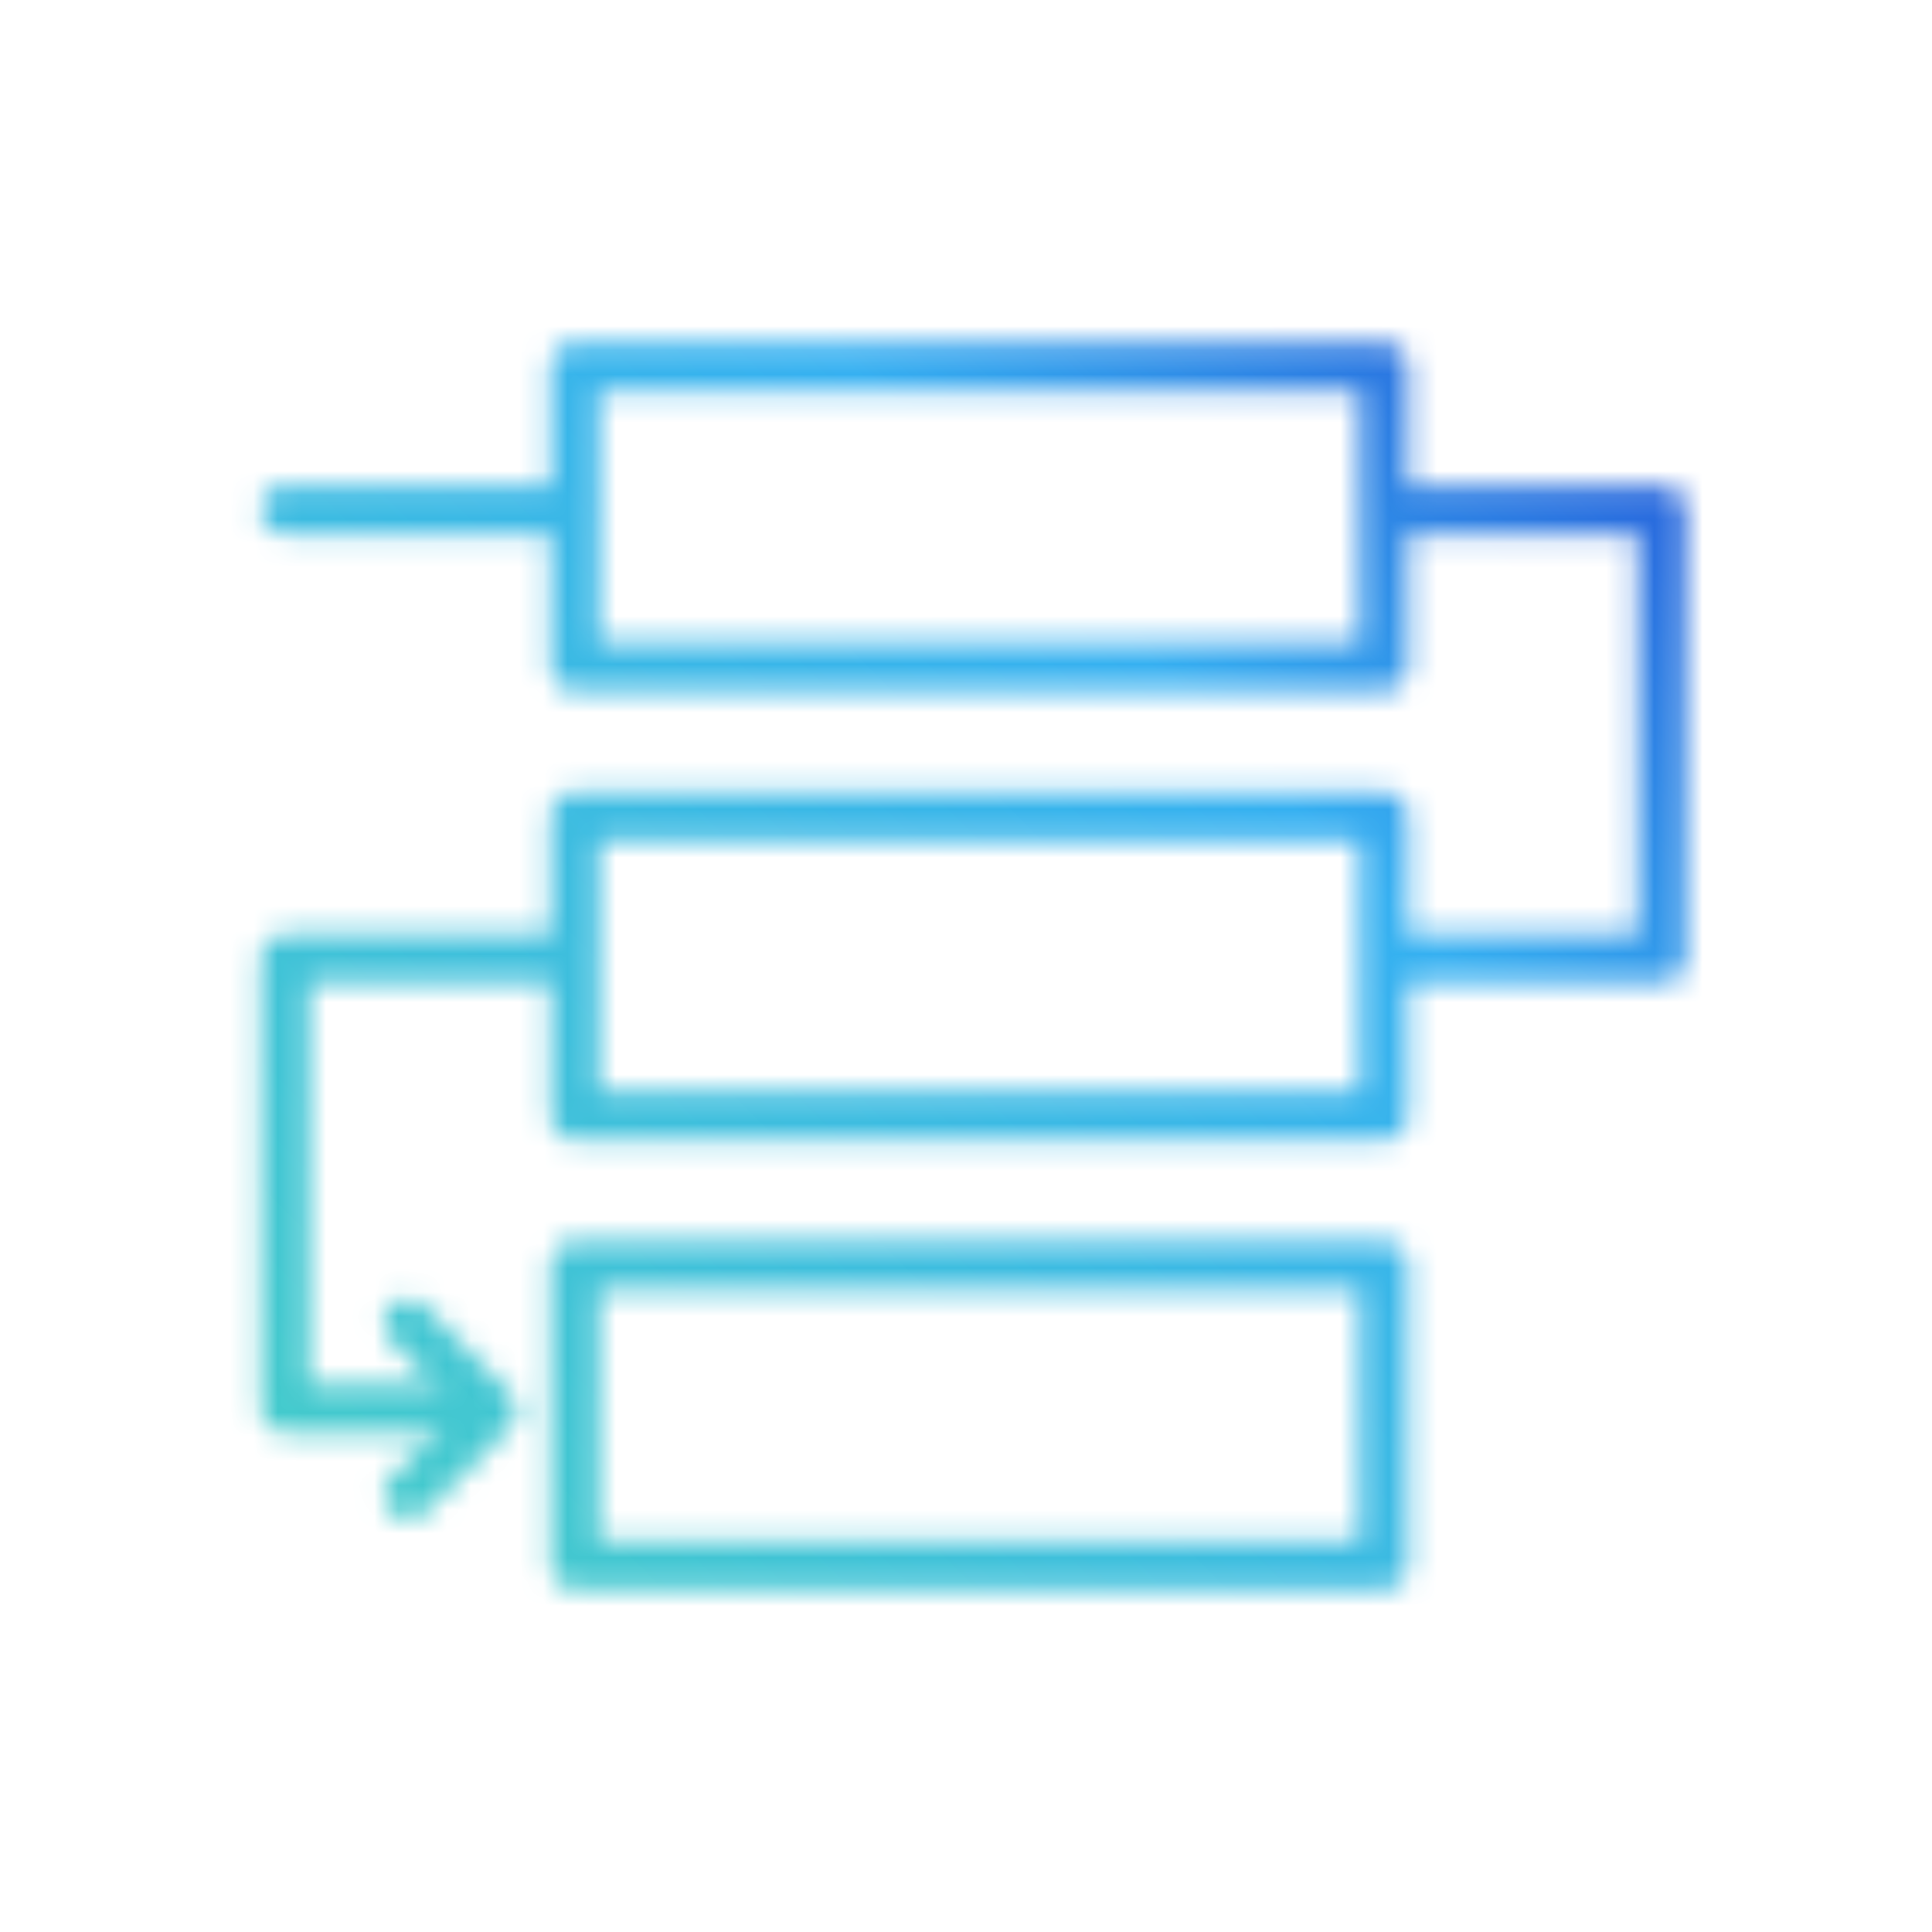 <?xml version="1.0" encoding="utf-8"?>
<!-- Generator: Adobe Illustrator 26.5.0, SVG Export Plug-In . SVG Version: 6.00 Build 0)  -->
<svg version="1.1" id="Layer_1" xmlns="http://www.w3.org/2000/svg" xmlns:xlink="http://www.w3.org/1999/xlink" x="0px" y="0px"
	 width="80px" height="80px" viewBox="0 0 80 80" style="enable-background:new 0 0 80 80;" xml:space="preserve">
<style type="text/css">
	.st0{fill:none;filter:url(#Adobe_OpacityMaskFilter);stroke:#FFFFFF;stroke-width:2;stroke-linecap:round;stroke-linejoin:round;}
	.st1{fill:none;stroke:#FFFFFF;stroke-width:2;stroke-linecap:round;stroke-linejoin:round;}
	.st2{fill:none;stroke:#FFFFFF;stroke-width:2;stroke-linejoin:round;}
	.st3{mask:url(#svg-defs-mask-icon-project-management_00000047779680071237565030000015473050122432152497_);fill:url(#SVGID_1_);}
</style>
<defs>
	<filter id="Adobe_OpacityMaskFilter" filterUnits="userSpaceOnUse" x="2" y="3" width="80" height="80">
		<feColorMatrix  type="matrix" values="1 0 0 0 0  0 1 0 0 0  0 0 1 0 0  0 0 0 1 0"/>
	</filter>
</defs>
<mask maskUnits="userSpaceOnUse" x="2" y="3" width="80" height="80" id="svg-defs-mask-icon-project-management_00000047779680071237565030000015473050122432152497_">
	<rect x="23.8" y="15.2" class="st0" width="33.5" height="12.4"/>
	<rect x="23.8" y="33.8" class="st1" width="33.5" height="12.4"/>
	<rect x="23.8" y="52.4" class="st1" width="33.5" height="12.4"/>
	<polyline class="st2" points="57.7,39.7 68.8,39.7 68.8,21.1 57.7,21.1 	"/>
	<polyline class="st1" points="19.2,58.3 11.8,58.3 11.8,39.7 23,39.7 	"/>
	<line class="st1" x1="23.1" y1="21.1" x2="11.8" y2="21.1"/>
	<polyline class="st1" points="16.9,54.8 20.4,58.4 16.9,61.9 	"/>
</mask>
<linearGradient id="SVGID_1_" gradientUnits="userSpaceOnUse" x1="17.5" y1="12.201" x2="67.5" y2="62.201" gradientTransform="matrix(1 0 0 -1 0 79.701)">
	<stop  offset="0" style="stop-color:#44CBCB"/>
	<stop  offset="0.7" style="stop-color:#35B0F1"/>
	<stop  offset="1" style="stop-color:#2764DC"/>
</linearGradient>
<rect x="2" y="3" class="st3" width="80" height="80"/>
</svg>
